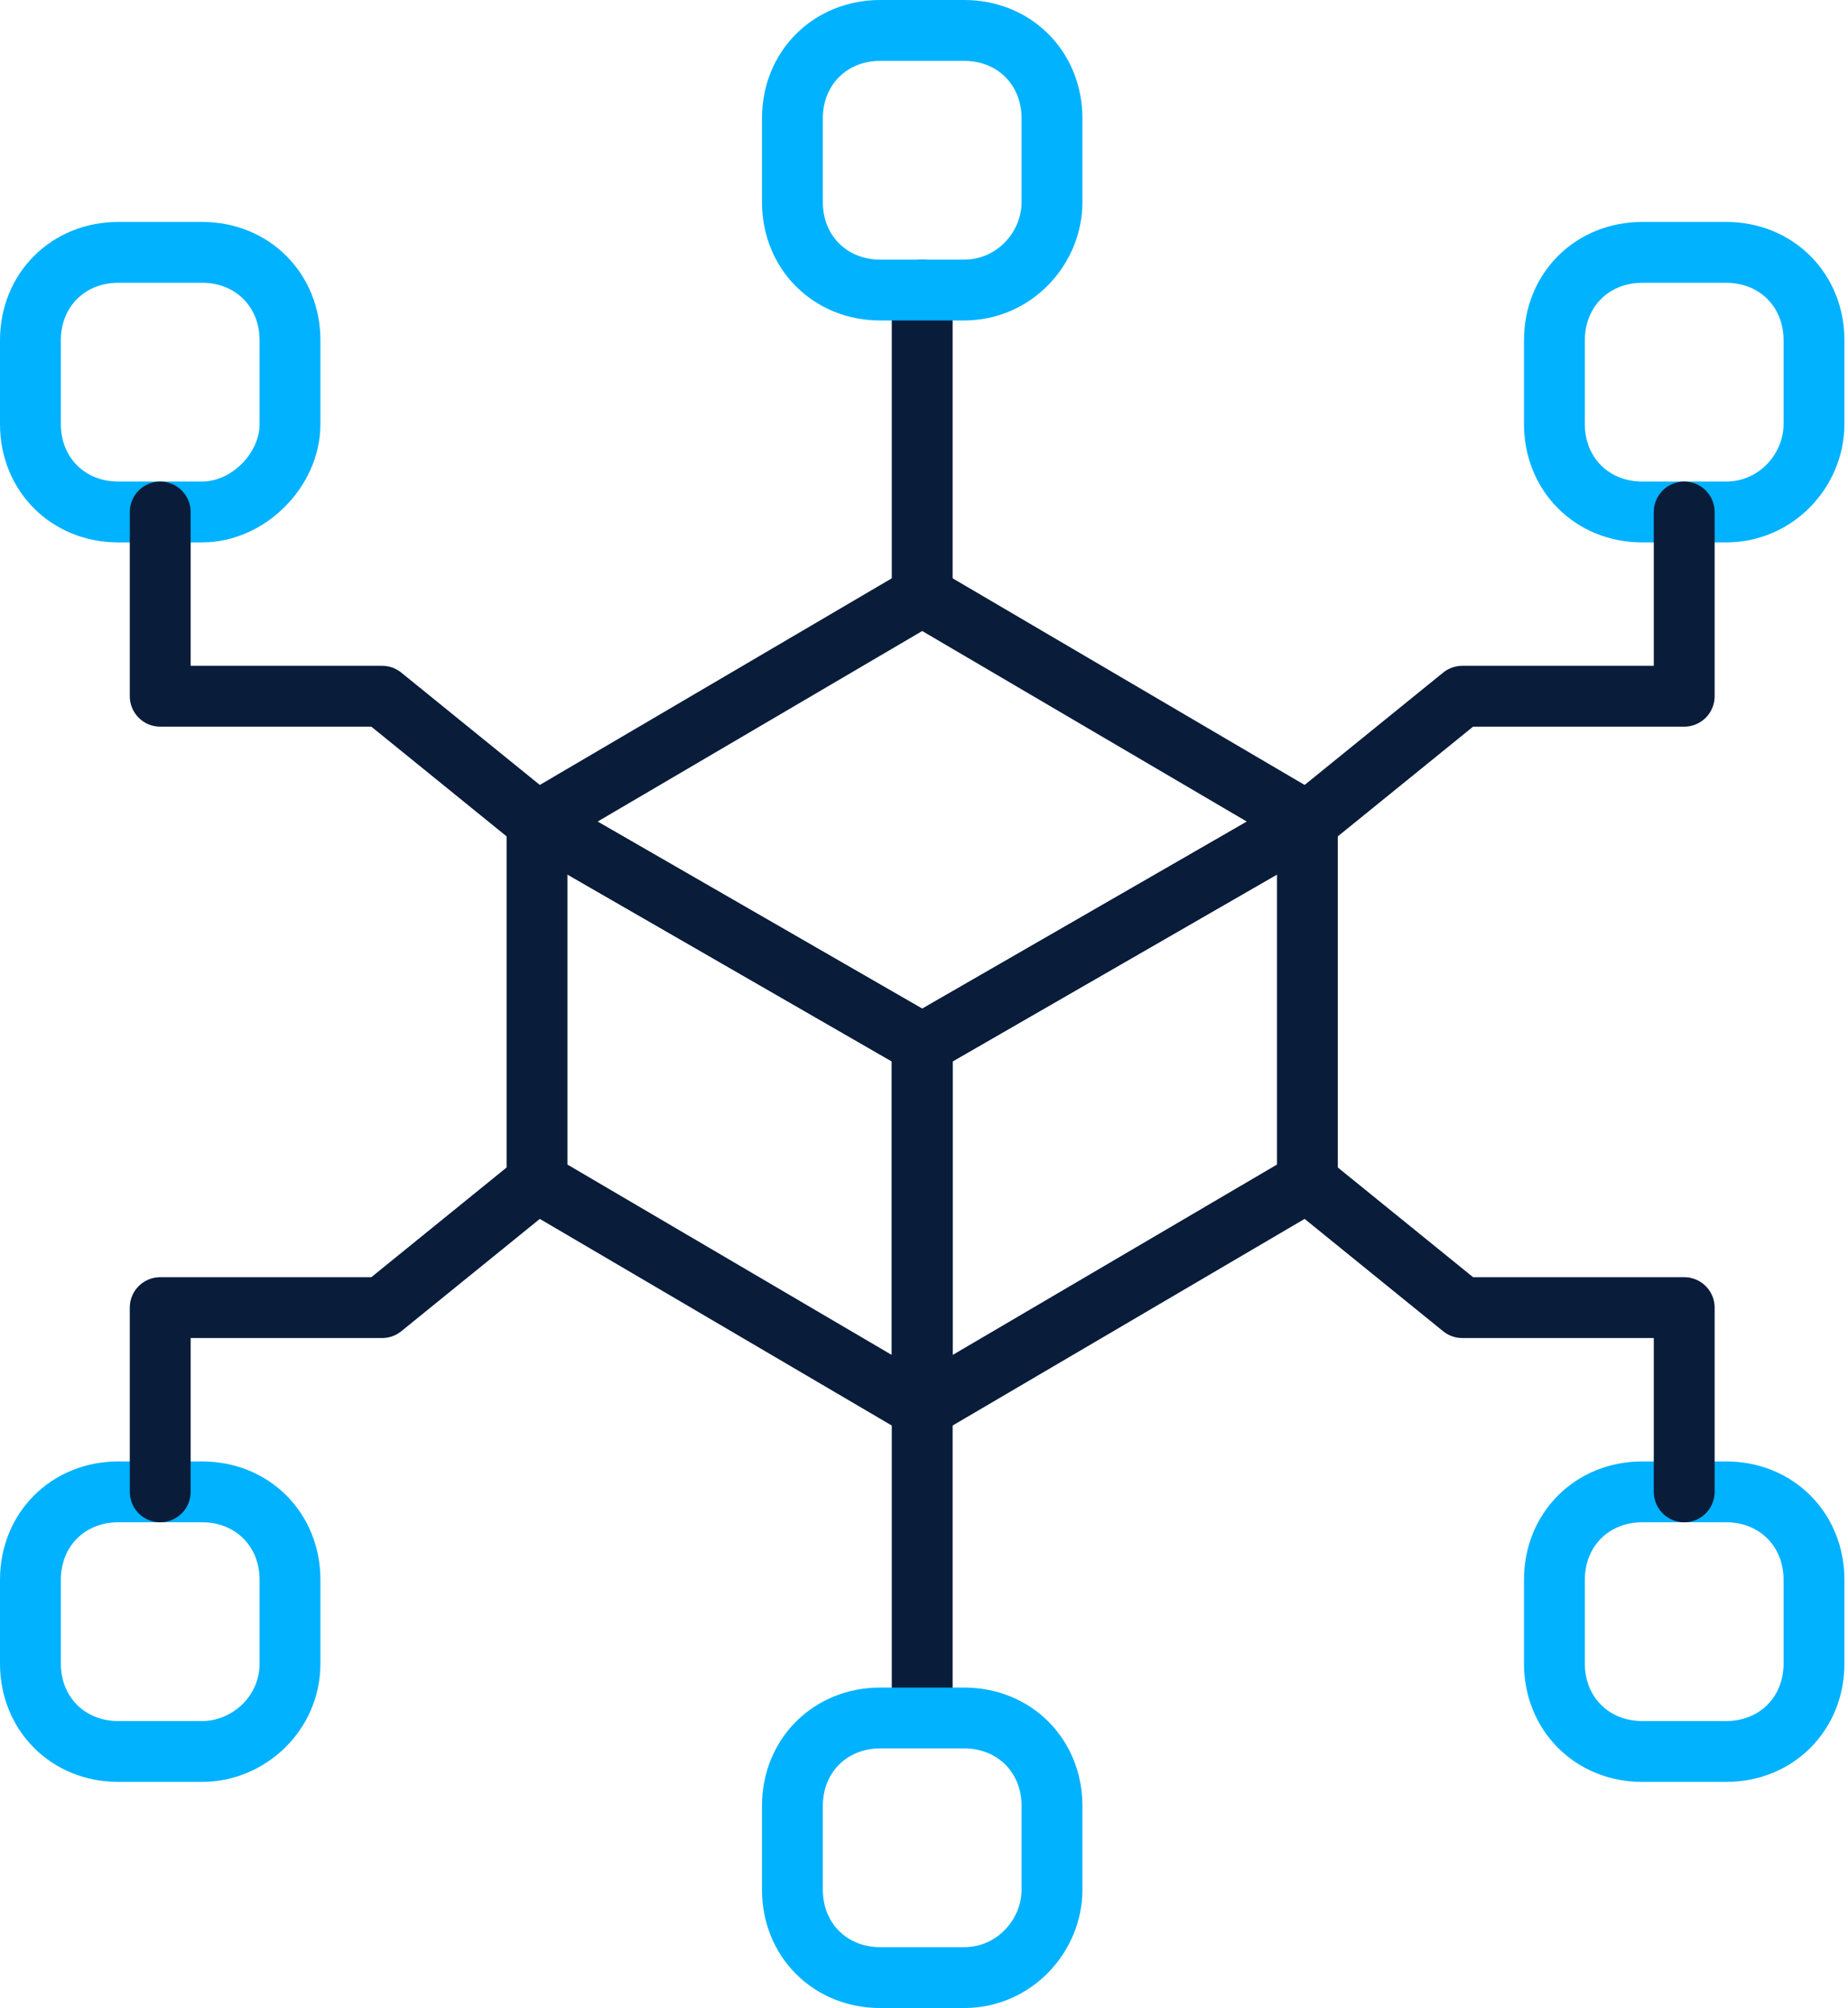<svg width="486" height="528" viewBox="0 0 486 528" fill="none" xmlns="http://www.w3.org/2000/svg">
<path d="M242.527 76.266V156.644" stroke="#091C3A" stroke-width="16" stroke-miterlimit="10" stroke-linecap="round" stroke-linejoin="round"/>
<path d="M242.527 373.557V450.632" stroke="#091C3A" stroke-width="16" stroke-miterlimit="10" stroke-linecap="round" stroke-linejoin="round"/>
<path d="M253.539 76.267H231.517C218.304 76.267 208.395 66.357 208.395 53.144V31.123C208.395 17.91 218.304 8 231.517 8H253.539C266.751 8 276.661 17.91 276.661 31.123V53.144C276.661 65.256 266.751 76.267 253.539 76.267Z" stroke="#00B2FF" stroke-width="16" stroke-miterlimit="10" stroke-linecap="round" stroke-linejoin="round"/>
<path d="M253.539 519.999H231.517C218.304 519.999 208.395 510.089 208.395 496.876V474.855C208.395 461.642 218.304 451.732 231.517 451.732H253.539C266.751 451.732 276.661 461.642 276.661 474.855V496.876C276.661 508.988 266.751 519.999 253.539 519.999Z" stroke="#00B2FF" stroke-width="16" stroke-miterlimit="10" stroke-linecap="round" stroke-linejoin="round"/>
<path d="M453.935 134.624H431.914C418.701 134.624 408.791 124.714 408.791 111.501V89.48C408.791 76.267 418.701 66.357 431.914 66.357H453.935C467.148 66.357 477.058 76.267 477.058 89.48V111.501C477.058 123.613 467.148 134.624 453.935 134.624Z" stroke="#00B2FF" stroke-width="16" stroke-miterlimit="10" stroke-linecap="round" stroke-linejoin="round"/>
<path d="M53.144 134.624H31.123C17.91 134.624 8 124.714 8 111.501V89.48C8 76.267 17.91 66.357 31.123 66.357H53.144C66.357 66.357 76.267 76.267 76.267 89.48V111.501C76.267 123.613 65.256 134.624 53.144 134.624Z" stroke="#00B2FF" stroke-width="16" stroke-miterlimit="10" stroke-linecap="round" stroke-linejoin="round"/>
<path d="M453.935 460.542H431.914C418.701 460.542 408.791 450.632 408.791 437.419V415.398C408.791 402.185 418.701 392.275 431.914 392.275H453.935C467.148 392.275 477.058 402.185 477.058 415.398V437.419C477.058 450.632 467.148 460.542 453.935 460.542Z" stroke="#00B2FF" stroke-width="16" stroke-miterlimit="10" stroke-linecap="round" stroke-linejoin="round"/>
<path d="M53.144 460.542H31.123C17.91 460.542 8 450.632 8 437.419V415.398C8 402.185 17.91 392.275 31.123 392.275H53.144C66.357 392.275 76.267 402.185 76.267 415.398V437.419C76.267 450.632 65.256 460.542 53.144 460.542Z" stroke="#00B2FF" stroke-width="16" stroke-miterlimit="10" stroke-linecap="round" stroke-linejoin="round"/>
<path d="M343.828 216.103L384.568 183.07H442.925V134.623" stroke="#091C3A" stroke-width="16" stroke-miterlimit="10" stroke-linecap="round" stroke-linejoin="round"/>
<path d="M141.229 216.103L100.49 183.07H42.133V134.623" stroke="#091C3A" stroke-width="16" stroke-miterlimit="10" stroke-linecap="round" stroke-linejoin="round"/>
<path d="M343.828 310.797L384.568 343.829H442.925V392.276" stroke="#091C3A" stroke-width="16" stroke-miterlimit="10" stroke-linecap="round" stroke-linejoin="round"/>
<path d="M141.229 310.797L100.49 343.829H42.133V392.276" stroke="#091C3A" stroke-width="16" stroke-miterlimit="10" stroke-linecap="round" stroke-linejoin="round"/>
<path d="M242.529 274.459L141.23 216.103L242.529 156.645L343.828 216.103L242.529 274.459Z" stroke="#091C3A" stroke-width="16" stroke-miterlimit="10" stroke-linecap="round" stroke-linejoin="round"/>
<path d="M242.527 370.254V274.46L343.826 216.104V310.796L242.527 370.254Z" stroke="#091C3A" stroke-width="16" stroke-miterlimit="10" stroke-linecap="round" stroke-linejoin="round"/>
<path d="M141.23 216.104V310.796L242.529 370.254V274.46L141.23 216.104Z" stroke="#091C3A" stroke-width="16" stroke-miterlimit="10" stroke-linecap="round" stroke-linejoin="round"/>
</svg>
